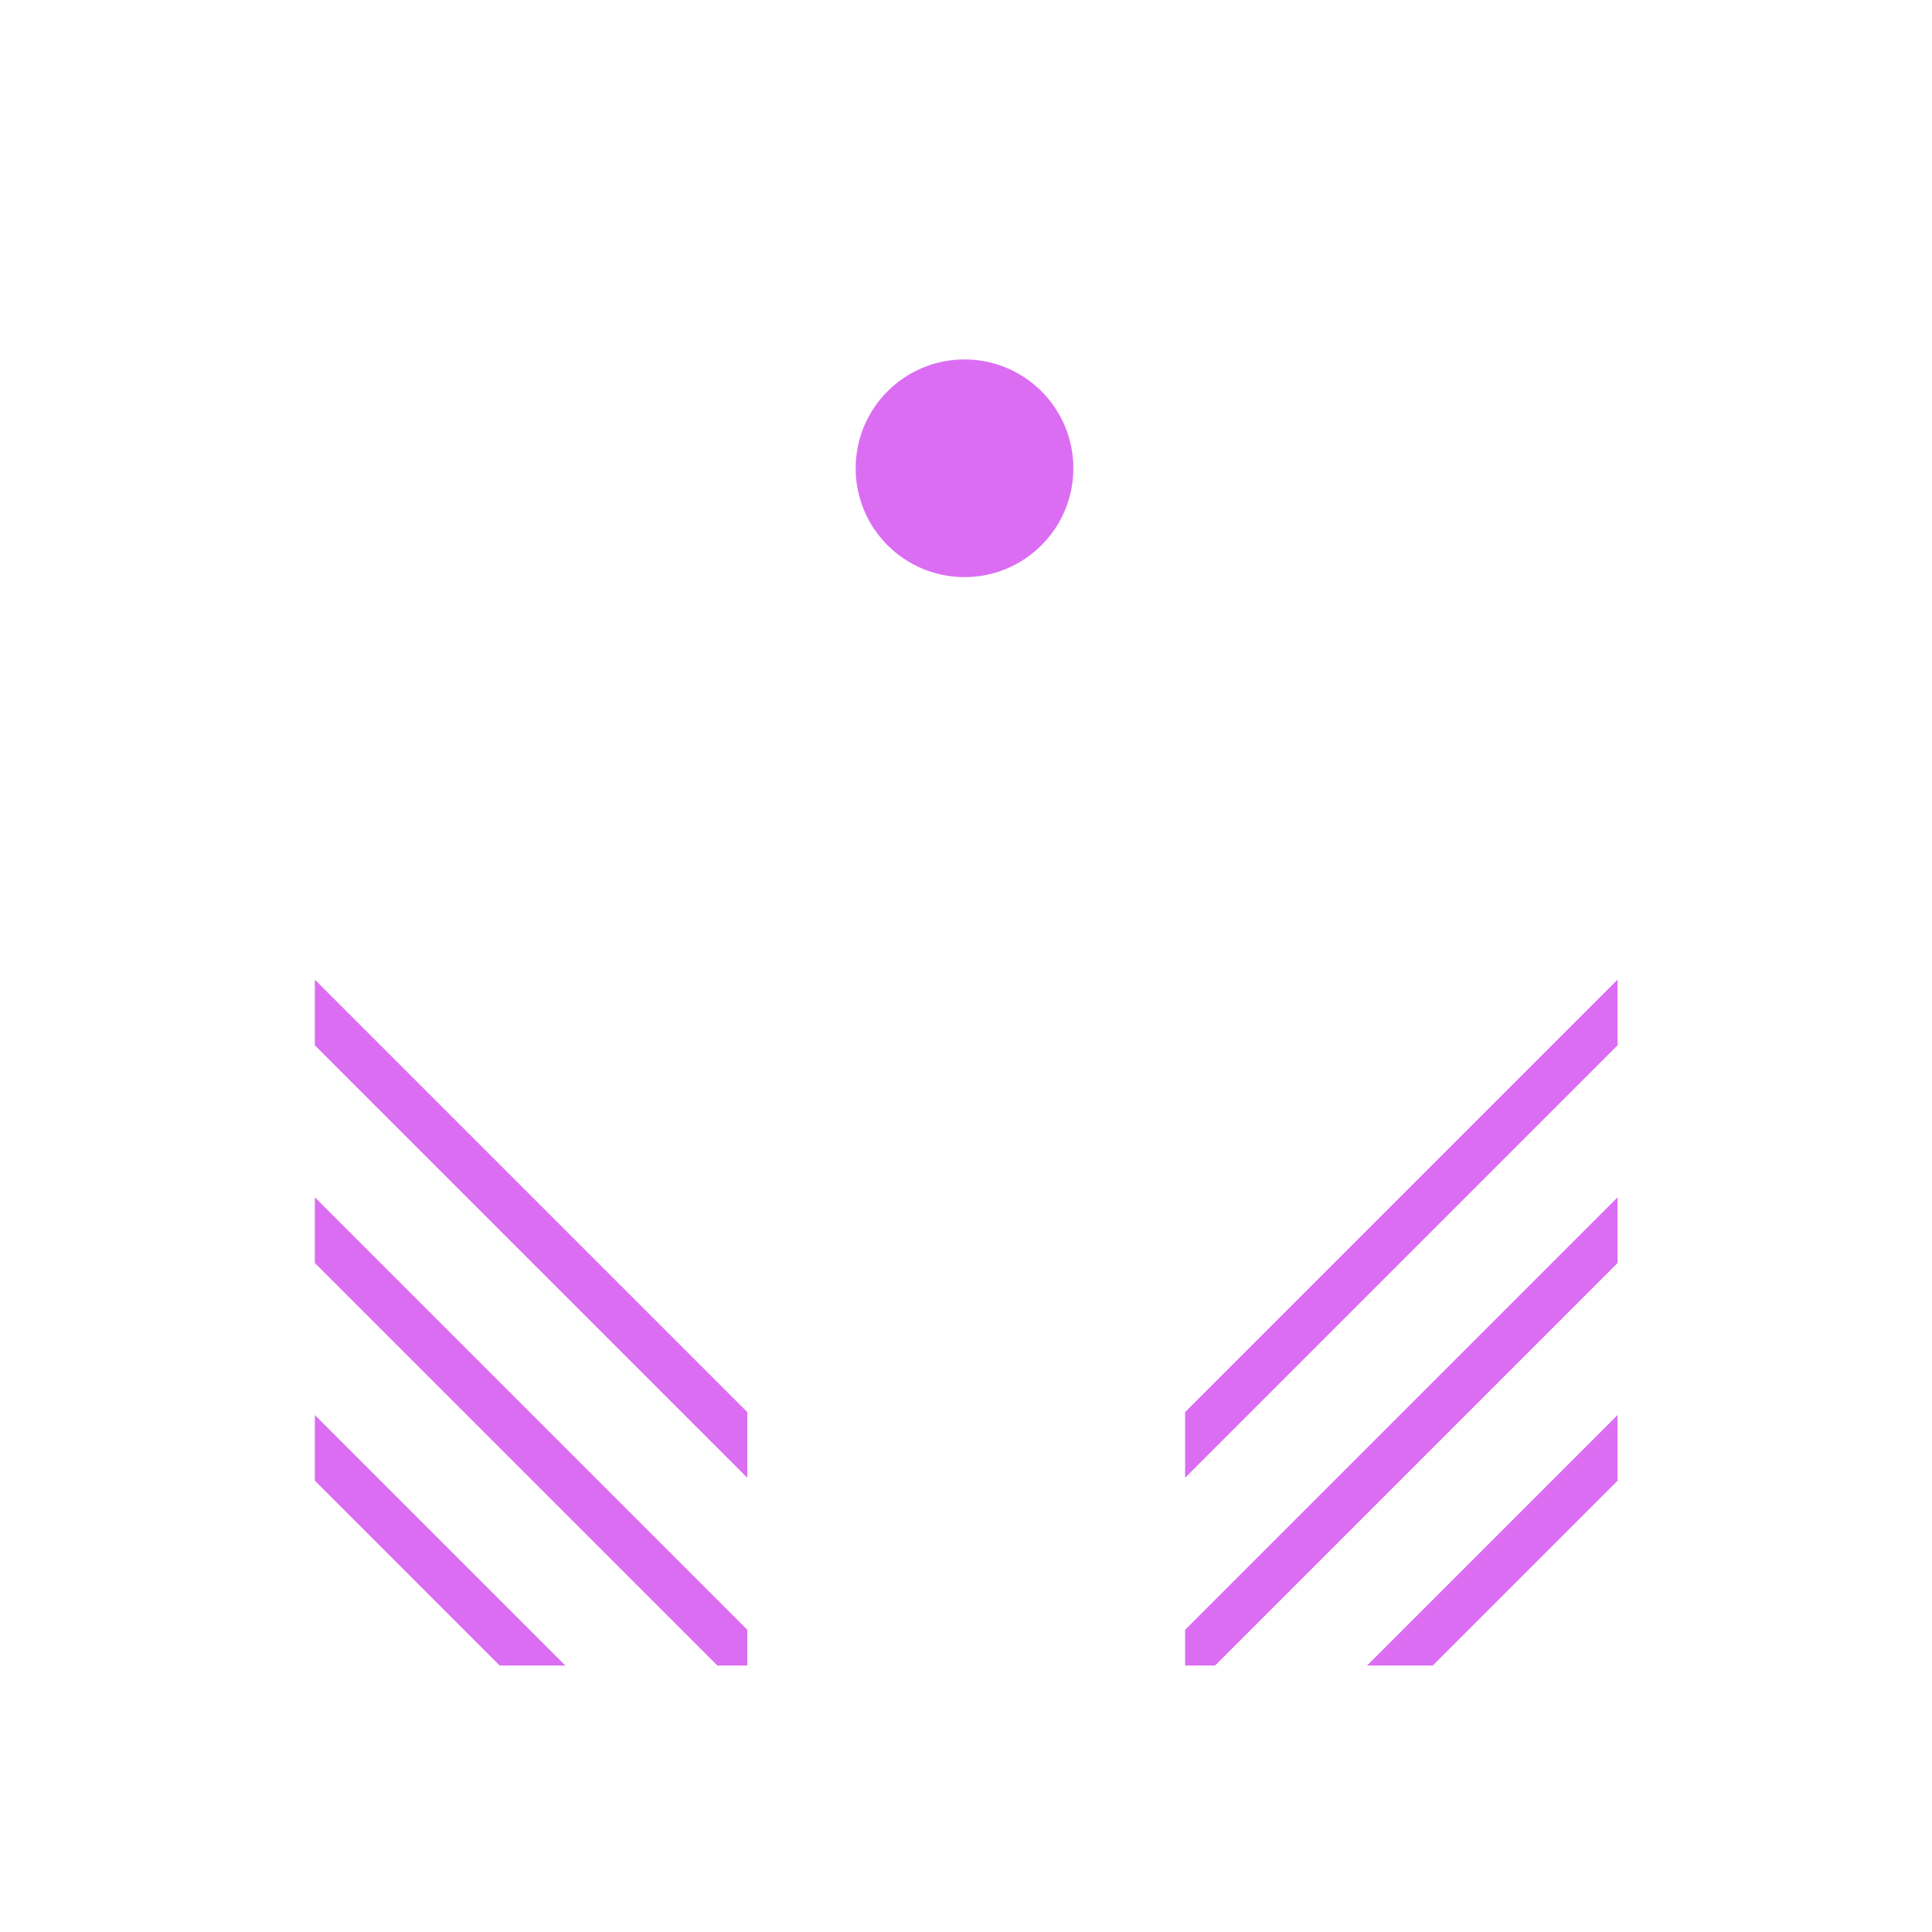 <svg width="1080" height="1080" viewBox="0 0 1080 1080" fill="none" xmlns="http://www.w3.org/2000/svg">
<path fill-rule="evenodd" clip-rule="evenodd" d="M539.169 200.922C505.565 200.922 478.325 228.162 478.325 261.766C478.325 295.369 505.565 322.609 539.169 322.609C572.773 322.609 600.013 295.369 600.013 261.766C600.013 228.162 572.773 200.922 539.169 200.922Z" fill="#DB6DF3"/>
<path fill-rule="evenodd" clip-rule="evenodd" d="M662.479 911.067V931.046H679.214L904.232 706.03V669.314L662.479 911.067Z" fill="#DB6DF3"/>
<path fill-rule="evenodd" clip-rule="evenodd" d="M764.186 931.047H800.902L904.231 827.716V791.002L764.186 931.047Z" fill="#DB6DF3"/>
<path fill-rule="evenodd" clip-rule="evenodd" d="M662.479 789.379V826.095L904.232 584.342V547.627L662.479 789.379Z" fill="#DB6DF3"/>
<path fill-rule="evenodd" clip-rule="evenodd" d="M417.753 911.067V931.046H401.018L176 706.03V669.314L417.753 911.067Z" fill="#DB6DF3"/>
<path fill-rule="evenodd" clip-rule="evenodd" d="M316.045 931.047H279.33L176.001 827.716V791.002L316.045 931.047Z" fill="#DB6DF3"/>
<path fill-rule="evenodd" clip-rule="evenodd" d="M417.753 789.379V826.095L176 584.342V547.627L417.753 789.379Z" fill="#DB6DF3"/>
</svg>
